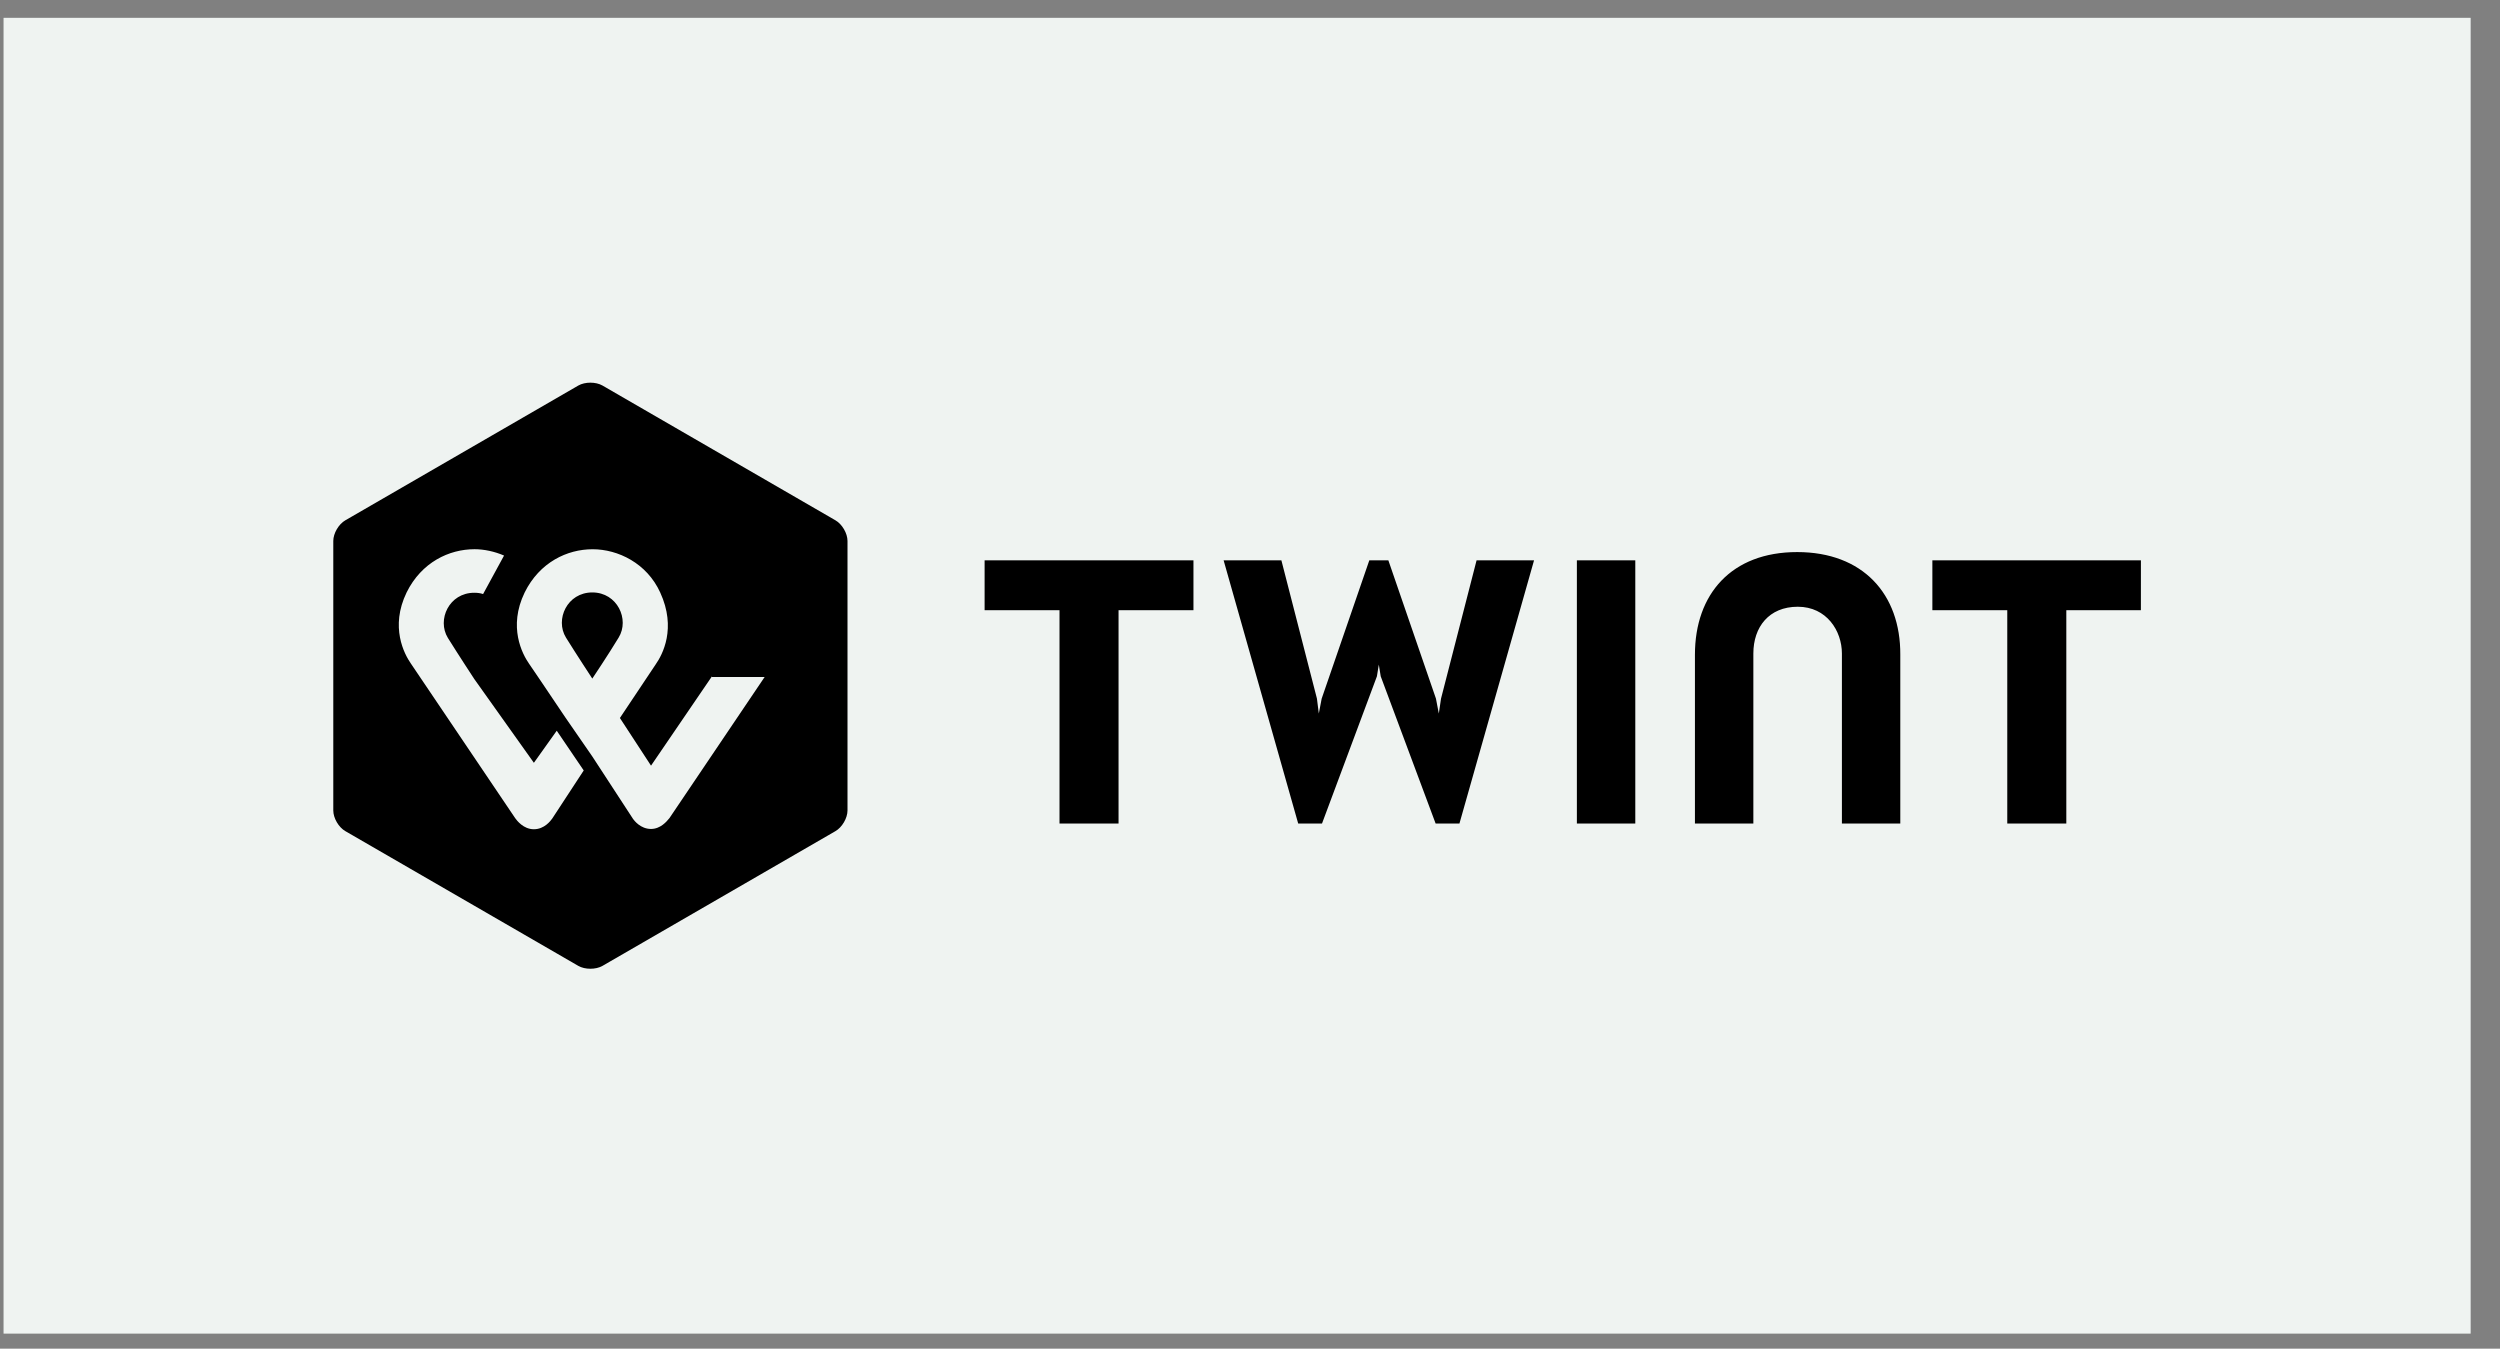 <svg xmlns="http://www.w3.org/2000/svg" width="76" height="41" viewBox="0 0 76 41" fill="none"><rect x="0" y="0" width="76" height="41" fill="#808080" stroke="none"/><rect width="75" height="40" transform="translate(0.108 0.542)" fill="#EFF3F1"></rect><path fill-rule="evenodd" clip-rule="evenodd" d="M25.764 24.639C25.764 24.87 25.6 25.151 25.397 25.267L18.315 29.363C18.112 29.479 17.784 29.479 17.581 29.363L10.499 25.267C10.296 25.151 10.132 24.871 10.132 24.639V16.445C10.132 16.213 10.296 15.933 10.499 15.817L17.581 11.72C17.784 11.604 18.112 11.604 18.315 11.72L25.397 15.817C25.6 15.933 25.764 16.213 25.764 16.445V24.639ZM65.084 17.034H58.744V18.551H61.021V25.035H62.816V18.551H65.083L65.084 17.034ZM36.281 17.034H29.932V18.551H32.209V25.035H34.004V18.551H36.281L36.281 17.034ZM54.634 16.783C52.636 16.783 51.526 18.059 51.526 19.904V25.035H53.302V19.866C53.302 19.064 53.775 18.445 54.653 18.445C55.531 18.445 55.994 19.18 55.994 19.866V25.035H57.769V19.904C57.779 18.059 56.631 16.783 54.634 16.783ZM47.937 17.034V25.035H49.713V17.034H47.937ZM41.916 20.204L41.974 20.561L43.643 25.035H44.367L46.635 17.034H44.888L43.807 21.238L43.74 21.692L43.653 21.238L42.206 17.034H41.627L40.179 21.238L40.092 21.692L40.035 21.238L38.954 17.034H37.198L39.465 25.035H40.189L41.858 20.561L41.916 20.204ZM21.643 20.561L19.791 23.276L18.845 21.827L19.935 20.194C20.138 19.904 20.572 19.102 20.07 18.011C19.665 17.122 18.787 16.697 18.015 16.697C17.243 16.697 16.404 17.093 15.95 18.011C15.439 19.064 15.883 19.885 16.076 20.166C16.076 20.166 16.683 21.055 17.185 21.808L18.006 22.996L19.241 24.89C19.241 24.891 19.243 24.894 19.246 24.898C19.282 24.945 19.471 25.2 19.791 25.2C20.082 25.2 20.274 24.964 20.334 24.89C20.342 24.881 20.347 24.874 20.351 24.871L23.245 20.581H21.643V20.561ZM18.006 20.629C18.006 20.629 17.523 19.894 17.205 19.382C16.867 18.831 17.243 18.01 18.006 18.01C18.768 18.01 19.144 18.832 18.807 19.382C18.498 19.894 18.006 20.629 18.006 20.629ZM14.416 20.639L16.23 23.189L16.925 22.214L17.745 23.422L16.79 24.881C16.789 24.883 16.787 24.885 16.784 24.889C16.741 24.948 16.551 25.209 16.23 25.209C15.909 25.209 15.71 24.938 15.666 24.878C15.664 24.875 15.662 24.873 15.661 24.871L12.486 20.165C12.293 19.885 11.85 19.064 12.361 18.01C12.814 17.092 13.654 16.696 14.426 16.696C14.715 16.696 15.034 16.764 15.323 16.889L14.686 18.059C14.6 18.03 14.513 18.02 14.416 18.02C13.653 18.02 13.277 18.841 13.615 19.392C13.934 19.904 14.416 20.639 14.416 20.639Z" fill="black"></path></svg>